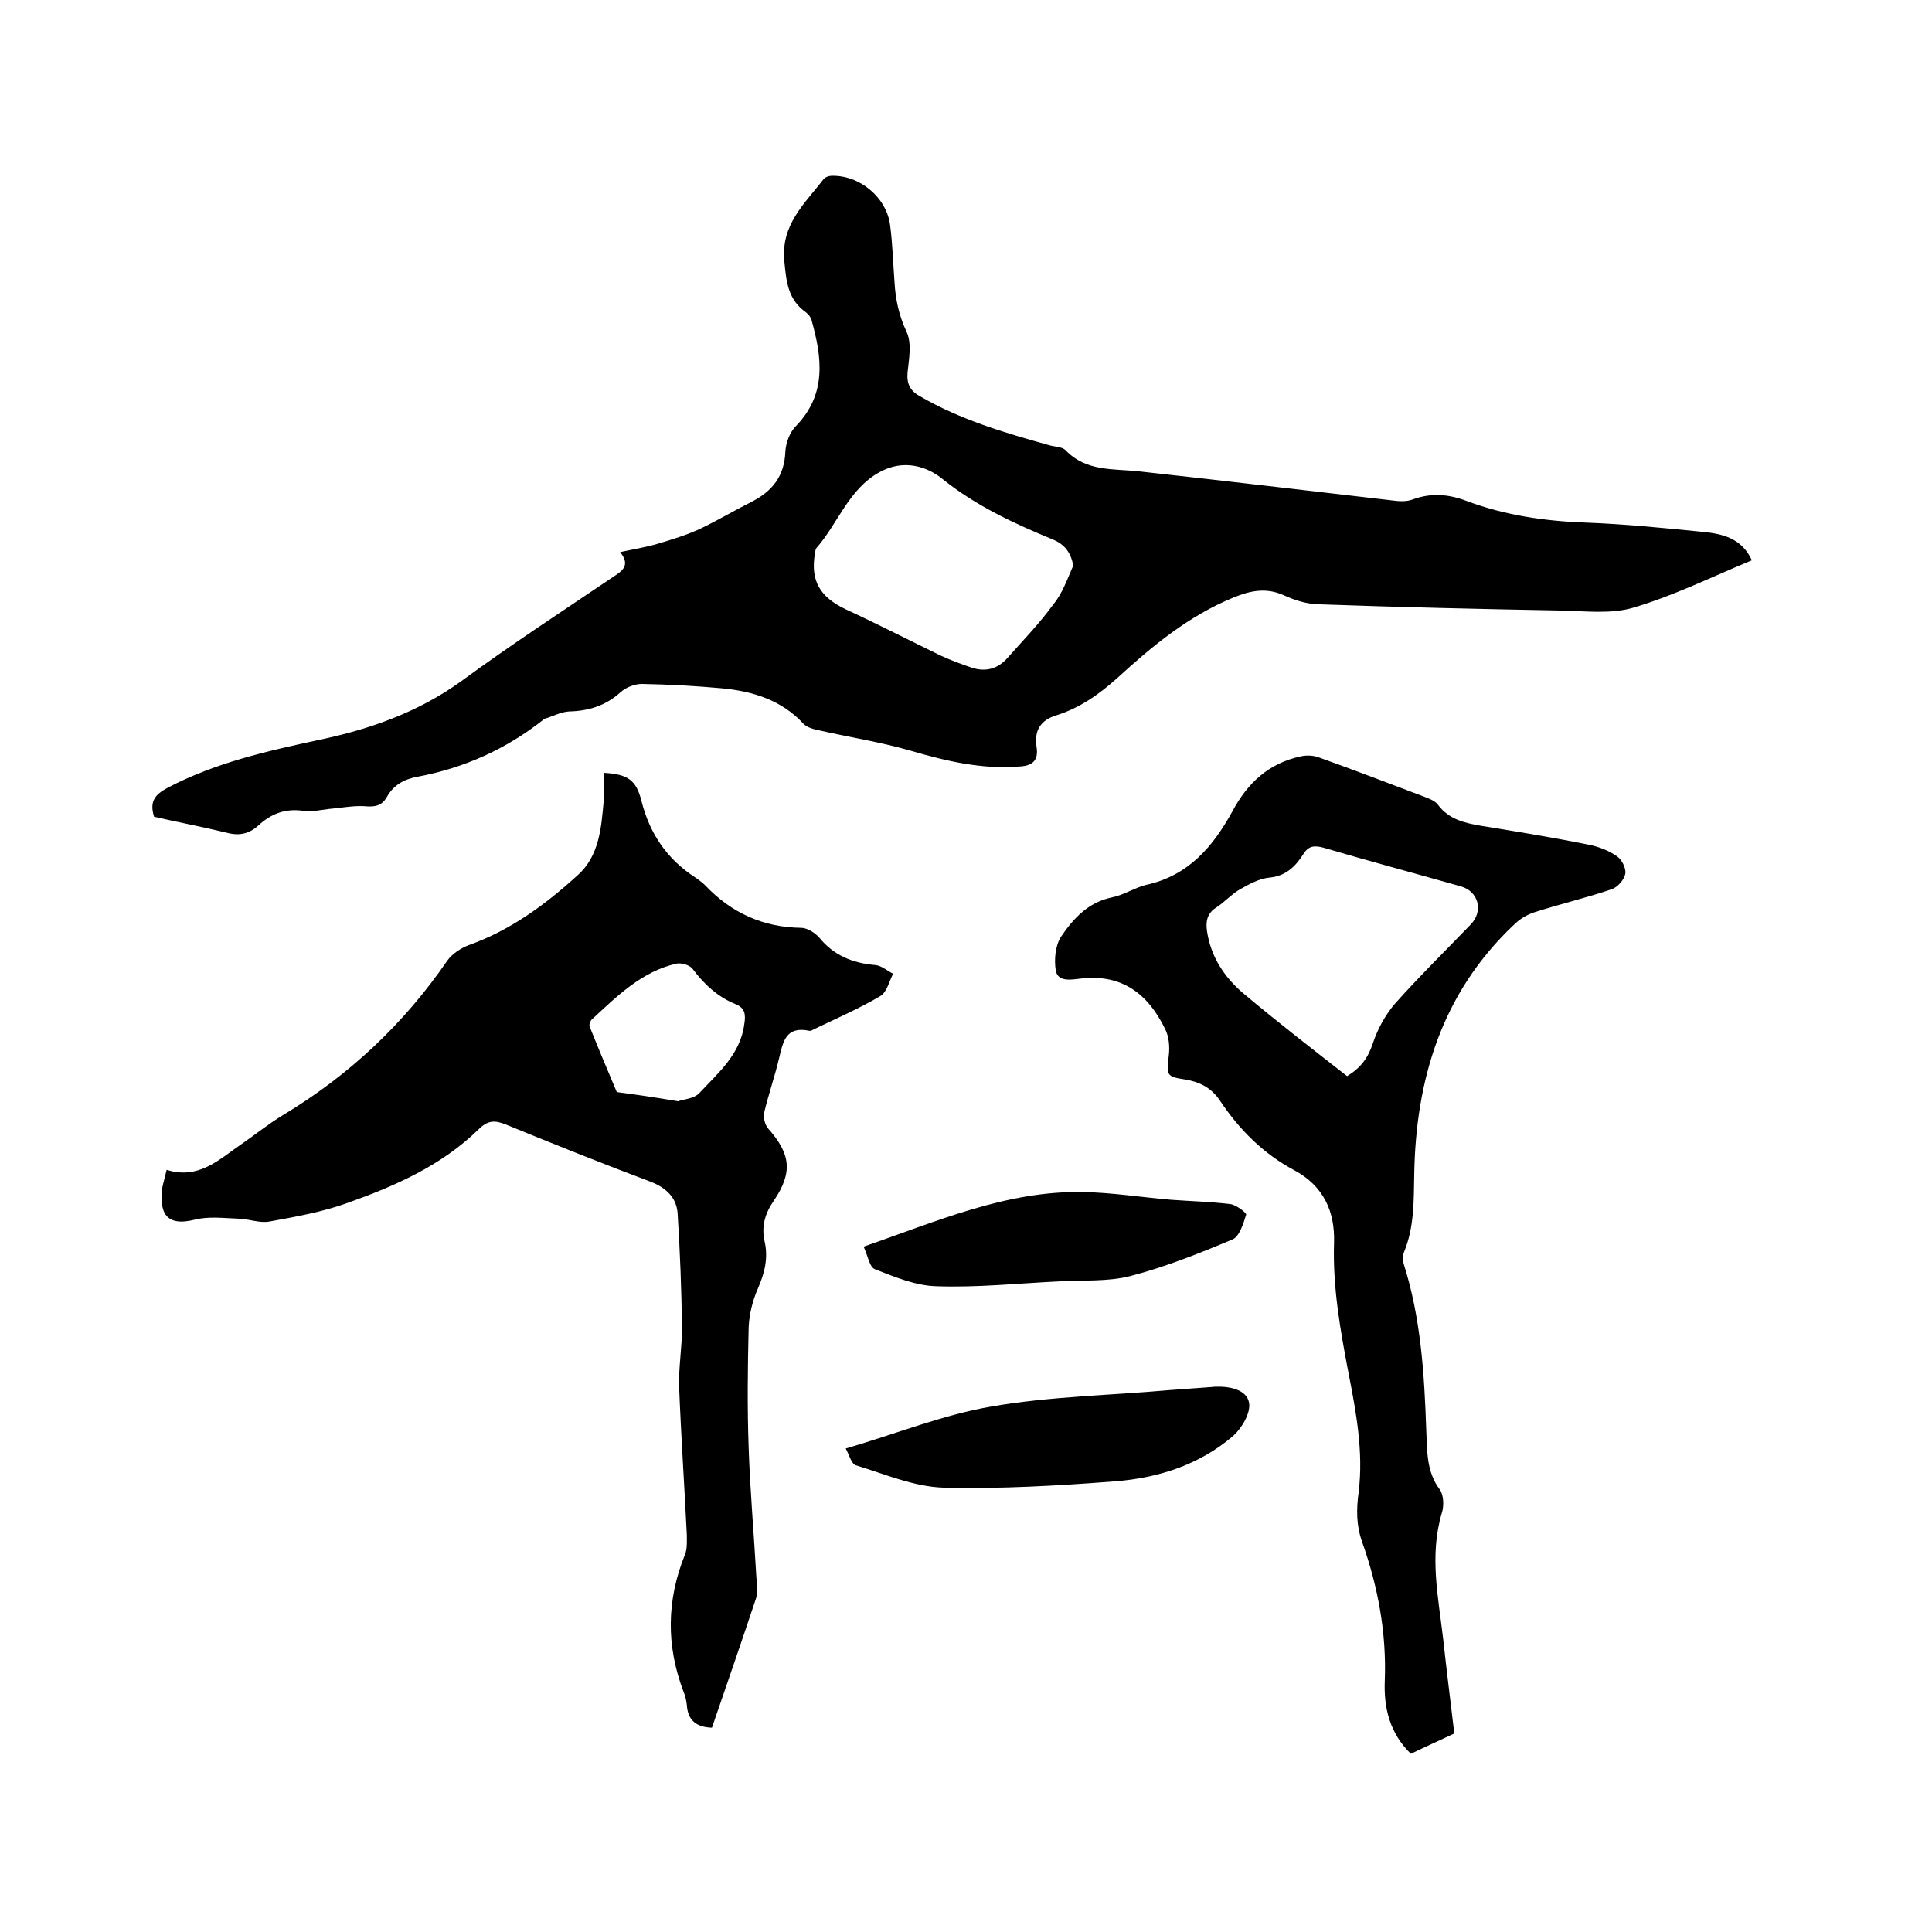 <svg enable-background="new 0 0 400 400" viewBox="0 0 400 400" xmlns="http://www.w3.org/2000/svg"><path d="m31.9 169.1c-1-3.2.2-4.6 2.8-6 9.9-5.2 20.6-7.6 31.3-9.9 10.5-2.2 20.5-5.7 29.4-12.1 10.5-7.7 21.4-14.8 32.2-22.1 1.8-1.2 2.6-2.4.8-4.7 2.8-.6 5.3-1 7.7-1.7 3-.9 6-1.8 8.8-3.1 3.6-1.7 7.1-3.8 10.7-5.6 4.3-2.2 6.8-5.3 7-10.4.1-1.8.9-4 2.2-5.3 6.4-6.6 5.4-14.2 3.2-22-.2-.6-.6-1.1-1.1-1.5-3.7-2.6-4.1-6.2-4.5-10.5-.8-7.7 4.2-12 8.1-17.1.3-.4 1.1-.7 1.6-.7 5.9-.2 11.5 4.5 12.2 10.3.5 3.9.6 7.8.9 11.7.2 3.6.9 6.9 2.5 10.3 1.1 2.4.5 5.6.2 8.4-.2 2.3.5 3.8 2.5 4.9 8.4 4.9 17.6 7.6 26.9 10.2 1.1.3 2.6.3 3.3 1 4.3 4.5 9.9 3.8 15.3 4.4 17.4 1.9 34.9 4 52.3 6 1.4.2 3 .3 4.3-.2 3.8-1.4 7.4-1.1 11.1.3 8 3 16.3 4.2 24.8 4.5 8 .3 16 1.1 24 1.9 4.2.4 8.2 1.3 10.3 5.9-8.2 3.4-16.1 7.3-24.5 9.8-4.7 1.4-10.1.7-15.1.6-16.8-.3-33.6-.7-50.4-1.3-2.4-.1-4.8-.9-7-1.9-3.6-1.6-6.9-.9-10.3.5-9.3 3.8-16.9 10.1-24.1 16.7-3.8 3.4-7.8 6.2-12.6 7.7-3.3 1-4.6 3.2-4.1 6.5.5 3-1 4-3.7 4.1-7.6.6-14.9-1.1-22.1-3.2-6.5-1.9-13.2-2.9-19.7-4.4-1-.2-2.1-.6-2.7-1.2-4.6-5-10.6-6.8-17-7.4-5.5-.5-11-.8-16.5-.9-1.5 0-3.3.7-4.4 1.7-3.1 2.8-6.6 3.9-10.7 4-1.7.1-3.3 1-5 1.5-.1 0-.2.1-.3.2-7.7 6.1-16.4 10-26 11.8-2.8.5-5 1.7-6.4 4.2-1.1 2-2.8 2.1-4.8 1.9-2.4-.1-4.9.4-7.3.6-1.7.2-3.4.6-5 .4-3.8-.6-6.8.5-9.5 3-2.1 1.9-4.2 2.2-7 1.4-5-1.2-9.8-2.1-14.6-3.2zm190.3-52c-.5-2.9-2-4.5-4.2-5.4-8-3.3-15.8-6.9-22.7-12.4-3.5-2.9-8.3-4.2-13.1-1.6-6.5 3.5-8.7 10.7-13.2 15.8-.2.3-.2.8-.3 1.2-.9 5.6 1.1 8.9 6.3 11.4 6.7 3.1 13.3 6.5 19.9 9.7 2 .9 4.1 1.7 6.2 2.4 2.9 1 5.5.3 7.5-2 3.2-3.6 6.6-7.1 9.5-11.1 1.9-2.3 2.9-5.3 4.1-8z"/><path d="m34.5 242.2c6.7 2.1 10.9-2.2 15.6-5.4 2.9-2 5.6-4.2 8.6-6 13.6-8.2 24.9-18.8 33.9-31.9 1-1.4 2.8-2.6 4.4-3.2 8.7-3.1 15.9-8.4 22.6-14.5 4.5-4 4.9-9.9 5.4-15.5.2-1.9 0-3.8 0-5.7 4.9.3 6.7 1.4 7.8 5.8 1.7 6.8 5.3 12.1 11.2 15.9.7.5 1.4 1 2 1.6 5.4 5.7 12 8.7 19.9 8.8 1.2 0 2.8 1 3.7 2 3 3.7 6.9 5.3 11.6 5.7 1.3.1 2.5 1.2 3.7 1.8-.8 1.6-1.3 3.8-2.6 4.6-4.4 2.6-9 4.6-13.6 6.8-.4.2-.8.5-1.2.4-4.8-1-5.4 2.3-6.2 5.7-.9 3.8-2.2 7.5-3.1 11.3-.2 1 .2 2.5.8 3.2 4.7 5.3 5.2 9.1 1.2 15-1.8 2.6-2.6 5.3-1.9 8.4.8 3.5 0 6.6-1.4 9.8-1.1 2.5-1.8 5.4-1.9 8.1-.2 8.2-.3 16.5 0 24.8.3 9 1.1 17.9 1.6 26.9.1 1.4.4 2.8 0 4.1-3 9-6.1 18-9.2 27-3.2-.1-5-1.5-5.2-4.7-.1-.9-.3-1.9-.7-2.8-3.6-9.5-3.5-18.9.3-28.3.5-1.2.4-2.7.4-4.1-.5-10.3-1.2-20.5-1.6-30.8-.1-4 .6-8 .6-12-.1-7.9-.4-15.8-.9-23.7-.2-3.2-2.2-5.3-5.5-6.6-10.1-3.8-20.1-7.8-30.1-11.9-2.3-.9-3.7-.9-5.7 1.1-7.6 7.4-17.1 11.6-26.9 15.1-5.2 1.9-10.8 2.9-16.3 3.9-2.1.4-4.4-.6-6.6-.6-2.9-.1-6-.5-8.8.2-6.3 1.6-7.4-1.7-6.8-6.6.2-1 .5-2 .9-3.7zm105.9-14.2c1-.4 3.3-.5 4.4-1.7 3.9-4.2 8.5-8 9.3-14.3.3-1.9.2-3.3-1.8-4.1-3.7-1.5-6.5-4.1-8.9-7.3-.6-.8-2.3-1.3-3.3-1.1-7.2 1.6-12.3 6.7-17.5 11.5-.4.3-.7 1.2-.5 1.6 1.8 4.5 3.7 9 5.6 13.5 3.9.5 7.9 1.1 12.7 1.9z"/><path d="m301.1 358.9c-3.2 1.5-6.1 2.8-9 4.2-4.4-4.3-5.6-9.5-5.4-15 .4-10-1.4-19.6-4.7-28.9-1.2-3.4-1.2-6.7-.7-10.3 1-8.3-.5-16.4-2.1-24.6-1.7-8.9-3.3-17.8-3-27 .2-6.4-2.1-11.7-8.2-15-6.4-3.4-11.4-8.4-15.4-14.4-1.8-2.7-4.2-3.9-7.2-4.4-4-.6-3.9-.9-3.4-5.1.2-1.8 0-3.9-.8-5.4-3.5-7.2-8.9-11.4-17.4-10.4-1.9.2-4.7.8-5.2-1.6-.4-2.3-.1-5.3 1.1-7.1 2.5-3.7 5.6-7.1 10.5-8.1 2.5-.5 4.7-2 7.1-2.6 8.8-1.9 13.9-8 17.9-15.3 3.1-5.8 7.5-9.9 14.1-11.3 1.3-.3 2.8-.2 4 .3 7.3 2.6 14.5 5.4 21.7 8.1 1 .4 2.1.8 2.7 1.6 2.3 3.1 5.6 3.8 9.1 4.4 7.4 1.2 14.8 2.4 22.2 3.9 2 .4 4.1 1.2 5.8 2.4 1 .7 1.9 2.5 1.7 3.6-.2 1.2-1.6 2.8-2.8 3.2-5.3 1.8-10.8 3.1-16.1 4.8-1.5.5-3 1.4-4.2 2.6-14.9 14.1-20.3 32-20.6 51.8-.1 5.4 0 10.8-2.1 15.9-.3.7-.3 1.7-.1 2.4 3.6 11.3 4.3 23 4.7 34.7.2 4.1 0 8.4 2.8 12.1.8 1.1.9 3.4.4 4.9-2.6 8.8-.7 17.4.3 26.1.7 6.4 1.5 12.8 2.3 19.5zm-22.2-136.1c2.8-1.7 4.3-3.7 5.3-6.7s2.6-6 4.7-8.4c5-5.6 10.4-10.9 15.6-16.3 2.7-2.8 1.6-6.9-2.1-7.9-9.5-2.7-18.9-5.2-28.4-8-1.9-.5-3.1-.4-4.2 1.4-1.6 2.5-3.6 4.5-7 4.8-2.1.2-4.3 1.4-6.2 2.5-1.7 1-3.1 2.6-4.8 3.7-1.9 1.2-2.2 2.9-1.9 4.9.8 5.4 3.7 9.7 7.8 13.1 6.8 5.7 13.9 11.2 21.2 16.9z"/><path d="m175.1 299.9c10.6-3.1 20.2-7 30.2-8.7 12.1-2.1 24.6-2.3 36.9-3.4 2.7-.2 5.5-.4 8.2-.6.4 0 .8-.1 1.3-.1 2.9-.1 6.4.6 6.9 3.3.4 2.1-1.5 5.3-3.3 6.9-7 6-15.5 8.7-24.5 9.4-11.8.9-23.7 1.6-35.5 1.3-6.1-.2-12.1-2.8-18-4.6-1-.2-1.4-2-2.2-3.5z"/><path d="m178.8 258.1c15.1-5.2 29.5-11.6 45.4-11.3 6.1.1 12.2 1.1 18.3 1.6 4.1.3 8.2.4 12.3.9 1.2.2 3.3 1.8 3.2 2.2-.6 1.9-1.4 4.5-2.8 5.1-6.9 2.9-13.9 5.7-21.2 7.6-4.7 1.2-9.9.8-14.8 1.1-8.4.4-16.9 1.3-25.3 1-4.3-.1-8.6-1.9-12.7-3.5-1.2-.4-1.5-2.8-2.4-4.7z"/></svg>